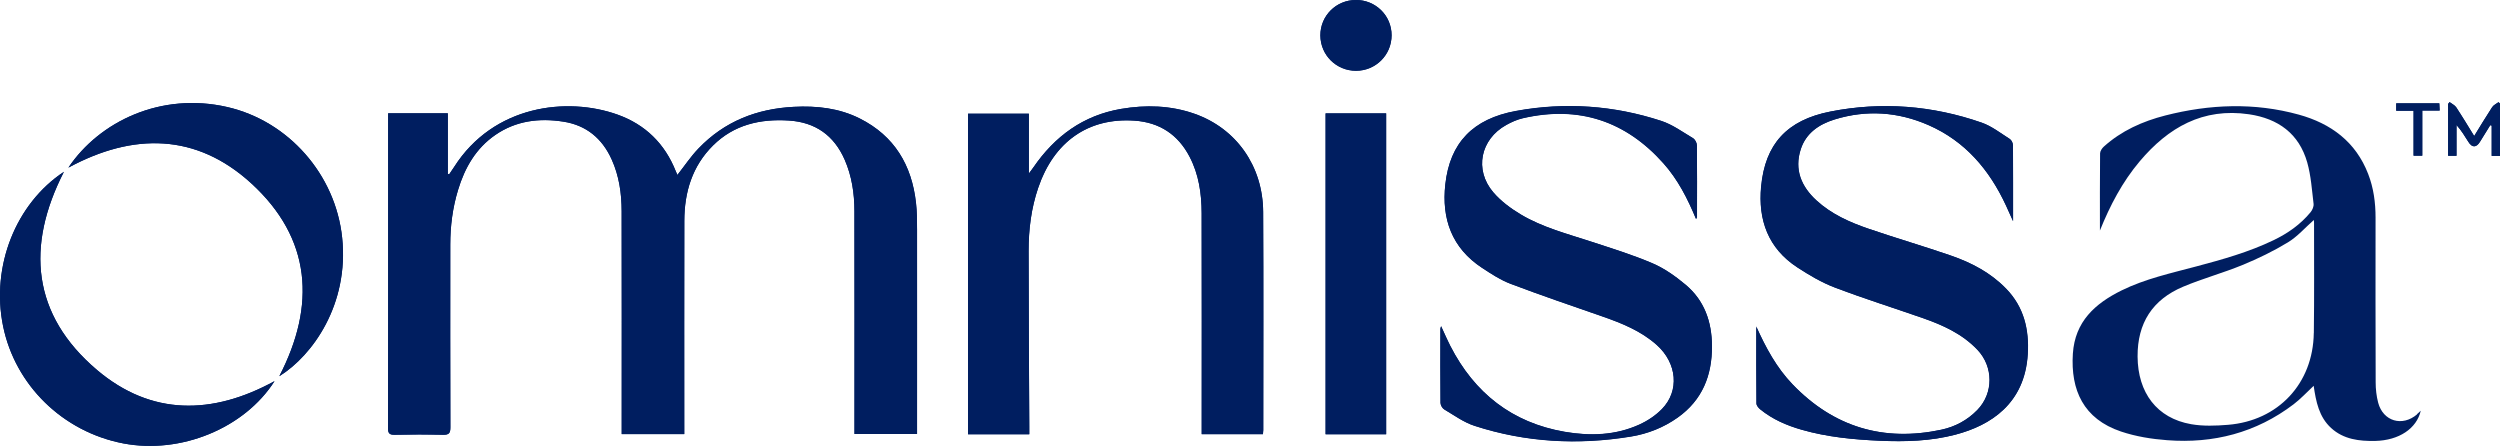 <?xml version="1.0" encoding="UTF-8"?><svg id="Layer_1" xmlns="http://www.w3.org/2000/svg" viewBox="0 0 476.73 85.03"><defs><style>.cls-1{fill:#001e60;}</style></defs><path class="cls-1" d="M74.02,21.61v1.41c0,5.83,0,11.67,0,17.5,0,13.7.01,27.4-.02,41.11,0,1,.28,1.29,1.27,1.27,3.08-.06,6.16-.07,9.23,0,1.12.03,1.39-.32,1.39-1.41-.04-11.63-.03-23.25-.02-34.88,0-3.53.45-7.01,1.48-10.39,1.28-4.23,3.4-7.94,7.12-10.5,3.93-2.7,8.35-3.25,12.96-2.53,4.38.68,7.4,3.2,9.21,7.19,1.43,3.15,1.9,6.51,1.91,9.92.03,13.66.01,27.33.01,40.99v1.49h11.93c0-.54,0-1.01,0-1.48,0-13.06-.02-26.13.01-39.19.01-5.46,1.49-10.43,5.48-14.38,4-3.97,9-5.1,14.44-4.75,5.06.32,8.62,2.82,10.66,7.47,1.37,3.13,1.85,6.44,1.86,9.81.03,13.66.01,27.33.01,40.99,0,.5,0,1,0,1.5h11.93c0-.58,0-1.06,0-1.53,0-12.5,0-25.01,0-37.51,0-1.67-.01-3.36-.2-5.02-.8-7.19-4.11-12.77-10.71-16.09-3.96-1.99-8.22-2.46-12.59-2.23-7.07.36-13.25,2.78-18.19,7.95-1.47,1.54-2.67,3.34-4.01,5.04-.1-.22-.22-.47-.32-.73-2.08-5.24-5.8-8.88-11.07-10.77-9.66-3.46-23.68-1.81-31.18,9.97-.3.48-.63.94-.95,1.41-.09-.03-.17-.06-.26-.09v-11.55h-11.37Z"/><path class="cls-1" d="M196.27,82.8c0-.6,0-1.07,0-1.55-.05-11.14-.12-22.28-.13-33.42,0-4.08.5-8.11,1.83-12.01,3-8.79,9.54-13.41,18.36-12.81,4.75.32,8.29,2.62,10.51,6.88,1.77,3.38,2.29,7.05,2.3,10.78.04,13.54.01,27.08.01,40.62,0,.5,0,1,0,1.51h11.68c.02-.31.06-.54.06-.78,0-13.86.05-27.72-.02-41.58-.04-8.76-5.13-15.96-13.12-18.75-4.55-1.59-9.25-1.72-13.96-.92-7.23,1.23-12.66,5.21-16.75,11.18-.22.33-.47.64-.85,1.15v-11.41h-11.6v61.13h11.67Z"/><path class="cls-1" d="M334.9,62.22c0,4.91-.02,9.82.03,14.72,0,.38.39.85.72,1.12,2.33,1.9,5.03,3.07,7.9,3.89,4.87,1.4,9.88,1.87,14.91,2.1,4.84.21,9.68.08,14.4-1.16,6.78-1.78,13.23-5.95,13.8-15.35.28-4.68-.72-8.95-4.1-12.46-2.97-3.07-6.63-4.99-10.59-6.35-5.16-1.78-10.42-3.32-15.59-5.08-3.64-1.24-7.16-2.8-10.04-5.45-2.86-2.63-4.22-5.84-2.98-9.7,1-3.13,3.51-4.8,6.48-5.72,6.08-1.87,12.08-1.46,17.89,1.08,7.02,3.07,11.63,8.53,14.79,15.34.41.88.8,1.77,1.34,2.97,0-5.09.01-9.8-.03-14.51,0-.4-.28-.96-.61-1.16-1.75-1.1-3.44-2.44-5.35-3.11-9.39-3.27-19.07-4.04-28.81-2.12-8.38,1.64-12.47,6.25-13.24,14.29-.61,6.39,1.34,11.8,6.9,15.43,2.26,1.48,4.64,2.89,7.15,3.84,5.51,2.1,11.15,3.86,16.72,5.81,3.87,1.35,7.57,3.01,10.47,6.06,3.08,3.23,3.1,8.28,0,11.47-1.89,1.95-4.23,3.21-6.84,3.77-11.04,2.36-20.55-.48-28.4-8.63-3.06-3.18-5.12-7-6.95-11.08Z"/><path class="cls-1" d="M323.43,41.78c.12-.26.18-.33.18-.39,0-4.55.03-9.11-.02-13.66,0-.47-.35-1.12-.74-1.36-1.98-1.18-3.91-2.59-6.06-3.3-9.04-2.96-18.33-3.61-27.68-1.9-8.25,1.51-12.61,6.09-13.49,13.97-.74,6.61,1.24,12.17,7.01,15.96,1.73,1.13,3.51,2.3,5.42,3.03,5.78,2.19,11.63,4.18,17.47,6.21,3.75,1.31,7.41,2.77,10.43,5.47,3.86,3.46,4.36,8.74.97,12.21-1.2,1.23-2.73,2.25-4.3,2.96-4.55,2.07-9.4,2.21-14.23,1.38-10.04-1.73-17.22-7.39-21.83-16.39-.61-1.18-1.13-2.41-1.75-3.75-.08.28-.13.38-.13.49,0,4.71-.03,9.43.02,14.14,0,.42.35,1.02.72,1.24,1.88,1.11,3.71,2.46,5.76,3.12,9.75,3.17,19.73,3.7,29.82,2.05,3.22-.53,6.23-1.72,8.92-3.62,4.71-3.34,6.57-8.05,6.54-13.65-.02-4.62-1.45-8.7-5.05-11.7-1.91-1.59-4.03-3.1-6.3-4.07-3.8-1.62-7.78-2.84-11.72-4.14-4.55-1.49-9.23-2.69-13.37-5.16-1.92-1.15-3.83-2.56-5.27-4.25-3.65-4.29-2.44-10.09,2.47-12.82,1-.56,2.09-1.05,3.2-1.3,10.63-2.44,19.56.51,26.79,8.61,2.73,3.07,4.6,6.69,6.23,10.65Z"/><path class="cls-1" d="M252.78,21.62v61.19h11.55V21.62h-11.55Z"/><path class="cls-1" d="M52.35,72.68c-11.84,6.49-23.5,6.63-33.83-2.11-12.45-10.53-13.59-23.65-6.33-37.81C3,38.84-1.73,50.77.58,62.16c2.29,11.3,11.4,20.19,22.94,22.4,10.92,2.09,23.08-2.88,28.83-11.87Z"/><path class="cls-1" d="M13.06,31.95c12.35-6.67,24.37-6.55,34.82,2.98,11.53,10.52,12.37,23.3,5.38,36.8,6.36-3.94,13.32-13.74,11.98-26.42-1.27-12.09-10.27-22.22-21.89-24.9-12.61-2.9-24.37,2.72-30.3,11.53Z"/><path class="cls-1" d="M258.56,0c-3.77,0-6.79,3.02-6.77,6.75.02,3.75,3.03,6.74,6.8,6.74,3.75,0,6.78-3.02,6.78-6.77,0-3.74-3.03-6.73-6.8-6.73Z"/><path class="cls-1" d="M467.12,19.47l-.28.36v9.88h1.6v-5.87c.93,1.04,1.6,2.15,2.29,3.25.68,1.09,1.47,1.08,2.16-.01.67-1.06,1.32-2.13,1.98-3.2.09.02.19.04.28.07v5.78h1.59v-9.97c-.1-.09-.19-.18-.29-.27-.41.31-.93.54-1.2.94-1.16,1.77-2.24,3.58-3.44,5.52-1.18-1.9-2.25-3.7-3.41-5.46-.28-.43-.84-.68-1.27-1.01Z"/><path class="cls-1" d="M460.25,21.12v8.57h1.66v-8.61h3.31c-.03-.56-.04-.94-.06-1.37h-8.22v1.41h3.31Z"/><path class="cls-1" d="M74.02,21.61h11.37v11.55c.09.03.17.06.26.09.32-.47.64-.93.95-1.41,7.5-11.78,21.52-13.43,31.18-9.97,5.27,1.89,8.99,5.53,11.07,10.77.1.26.22.51.32.73,1.34-1.7,2.53-3.5,4.01-5.04,4.94-5.16,11.12-7.59,18.19-7.95,4.37-.22,8.64.24,12.59,2.23,6.6,3.32,9.91,8.91,10.71,16.09.19,1.66.2,3.35.2,5.02.02,12.5,0,25.01,0,37.51,0,.48,0,.95,0,1.53h-11.93c0-.5,0-1,0-1.5,0-13.66.02-27.33-.01-40.99,0-3.37-.49-6.68-1.86-9.81-2.04-4.65-5.6-7.15-10.66-7.47-5.44-.34-10.44.79-14.44,4.75-3.98,3.95-5.46,8.92-5.48,14.38-.03,13.06-.01,26.13-.01,39.19,0,.47,0,.93,0,1.48h-11.93v-1.49c0-13.66.02-27.33-.01-40.99,0-3.41-.48-6.77-1.91-9.92-1.81-3.99-4.83-6.51-9.21-7.19-4.61-.72-9.03-.18-12.96,2.53-3.72,2.56-5.84,6.26-7.12,10.5-1.03,3.39-1.48,6.86-1.48,10.39,0,11.63-.02,23.25.02,34.88,0,1.09-.26,1.43-1.39,1.41-3.08-.08-6.16-.07-9.23,0-1,.02-1.28-.27-1.27-1.27.03-13.7.02-27.4.02-41.11,0-5.83,0-11.67,0-17.5v-1.41Z"/><path class="cls-1" d="M196.27,82.8h-11.67V21.68h11.6v11.41c.38-.51.62-.82.85-1.15,4.09-5.96,9.52-9.95,16.75-11.18,4.71-.8,9.41-.67,13.96.92,8,2.8,13.08,10,13.12,18.75.07,13.86.02,27.72.02,41.58,0,.23-.03.47-.06.78h-11.68c0-.51,0-1.01,0-1.51,0-13.54.02-27.08-.01-40.62-.01-3.74-.53-7.4-2.3-10.78-2.22-4.25-5.76-6.55-10.51-6.88-8.82-.6-15.37,4.02-18.36,12.81-1.33,3.9-1.83,7.93-1.83,12.01,0,11.14.08,22.28.13,33.42,0,.48,0,.95,0,1.55Z"/><path class="cls-1" d="M334.9,62.22c1.83,4.08,3.89,7.9,6.95,11.08,7.84,8.15,17.36,11,28.4,8.63,2.61-.56,4.95-1.82,6.84-3.77,3.1-3.2,3.07-8.25,0-11.47-2.9-3.05-6.6-4.71-10.47-6.06-5.57-1.94-11.21-3.71-16.72-5.81-2.51-.96-4.89-2.37-7.15-3.84-5.56-3.63-7.51-9.04-6.9-15.43.77-8.05,4.86-12.65,13.24-14.29,9.74-1.91,19.42-1.15,28.81,2.12,1.92.67,3.61,2.01,5.35,3.11.33.21.6.76.61,1.16.04,4.71.03,9.43.03,14.51-.54-1.2-.94-2.09-1.34-2.97-3.17-6.81-7.77-12.26-14.79-15.34-5.81-2.54-11.82-2.95-17.89-1.08-2.97.92-5.48,2.59-6.48,5.72-1.24,3.86.12,7.07,2.98,9.7,2.88,2.65,6.4,4.21,10.04,5.45,5.17,1.77,10.42,3.3,15.59,5.08,3.95,1.36,7.62,3.28,10.59,6.35,3.39,3.5,4.38,7.78,4.1,12.46-.56,9.4-7.02,13.57-13.8,15.35-4.73,1.24-9.56,1.37-14.4,1.16-5.03-.22-10.04-.7-14.91-2.1-2.86-.82-5.57-1.99-7.9-3.89-.34-.27-.72-.74-.72-1.12-.05-4.91-.03-9.82-.03-14.72Z"/><path class="cls-1" d="M323.43,41.78c-1.63-3.96-3.49-7.58-6.23-10.65-7.22-8.11-16.16-11.05-26.79-8.61-1.11.26-2.2.75-3.2,1.3-4.91,2.73-6.12,8.54-2.47,12.82,1.44,1.69,3.34,3.1,5.27,4.25,4.14,2.47,8.82,3.67,13.37,5.16,3.94,1.29,7.92,2.51,11.72,4.14,2.27.97,4.39,2.47,6.3,4.07,3.6,3,5.03,7.08,5.05,11.7.03,5.61-1.83,10.31-6.54,13.65-2.69,1.91-5.7,3.1-8.92,3.62-10.09,1.65-20.07,1.12-29.82-2.05-2.04-.66-3.88-2.01-5.76-3.12-.37-.22-.71-.81-.72-1.24-.05-4.71-.03-9.43-.02-14.14,0-.11.06-.21.13-.49.62,1.34,1.15,2.57,1.75,3.75,4.61,9,11.79,14.66,21.83,16.39,4.83.83,9.68.69,14.23-1.38,1.57-.71,3.1-1.74,4.3-2.96,3.39-3.47,2.89-8.75-.97-12.21-3.01-2.7-6.67-4.16-10.43-5.47-5.84-2.03-11.69-4.02-17.47-6.21-1.92-.72-3.69-1.89-5.42-3.03-5.78-3.79-7.75-9.35-7.01-15.96.88-7.88,5.23-12.46,13.49-13.97,9.35-1.71,18.64-1.05,27.68,1.9,2.15.7,4.08,2.12,6.06,3.3.39.23.73.89.74,1.36.05,4.55.03,9.11.02,13.66,0,.06-.06.13-.18.39Z"/><path class="cls-1" d="M252.78,21.62h11.55v61.19h-11.55V21.62Z"/><path class="cls-1" d="M52.35,72.68c-5.75,9-17.91,13.96-28.83,11.87-11.54-2.21-20.64-11.1-22.94-22.4-2.31-11.38,2.42-23.32,11.61-29.39-7.26,14.15-6.12,27.27,6.33,37.81,10.33,8.74,21.99,8.6,33.83,2.11Z"/><path class="cls-1" d="M13.06,31.95c5.93-8.81,17.68-14.44,30.3-11.53,11.62,2.67,20.61,12.81,21.89,24.9,1.34,12.69-5.63,22.48-11.98,26.42,6.99-13.51,6.14-26.29-5.38-36.8-10.45-9.53-22.47-9.66-34.82-2.98Z"/><path class="cls-1" d="M258.56,0c3.77,0,6.8,2.99,6.8,6.73,0,3.75-3.02,6.77-6.78,6.77-3.77,0-6.78-2.99-6.8-6.74C251.77,3.02,254.79,0,258.56,0Z"/><path class="cls-1" d="M467.12,19.47c.43.33.99.58,1.27,1.01,1.16,1.75,2.24,3.56,3.41,5.46,1.2-1.94,2.28-3.75,3.44-5.52.26-.4.79-.63,1.2-.94.1.09.19.18.29.27v9.97h-1.59v-5.78c-.09-.02-.19-.04-.28-.07-.66,1.07-1.31,2.14-1.98,3.2-.69,1.1-1.48,1.1-2.16.01-.69-1.1-1.36-2.21-2.29-3.25v5.87h-1.6v-9.88l.28-.36Z"/><path class="cls-1" d="M460.25,21.12h-3.31v-1.41h8.22c.02.42.04.81.06,1.37h-3.31v8.61h-1.66v-8.57Z"/><path class="cls-1" d="M460.91,79.02c-2.81,2.39-6.46,1.33-7.41-2.22-.33-1.26-.48-2.6-.48-3.9-.04-10.47-.03-20.93-.02-31.4,0-2.86-.37-5.65-1.41-8.33-2.37-6.14-7.11-9.62-13.22-11.31-8.47-2.34-16.99-2-25.46.16-4.34,1.11-8.37,2.91-11.74,5.95-.34.31-.69.84-.7,1.26-.05,4.91-.03,9.82-.03,14.73,1.93-4.8,4.28-9.27,7.58-13.19,5.45-6.46,12.05-10.27,20.85-8.98,5.56.82,9.53,3.68,11.1,9.18.72,2.54.89,5.25,1.21,7.89.06.51-.22,1.17-.56,1.59-1.93,2.35-4.37,4.06-7.11,5.37-4.71,2.26-9.7,3.66-14.72,4.99-4.82,1.29-9.71,2.35-14.22,4.57-5.06,2.5-8.89,5.94-9.29,12.05-.45,6.94,2.01,12.45,9.19,14.86,2.8.94,5.82,1.43,8.78,1.65,8.83.68,16.97-1.42,24.1-6.83,1.35-1.02,2.51-2.29,3.85-3.54.44,3.01,1.01,5.93,3.33,8.05,2.38,2.17,5.36,2.52,8.41,2.46,4.52-.1,7.91-2.36,8.68-5.76-.27.25-.49.47-.73.67ZM441.22,63.51c-.13,9.62-6.78,16.73-16.37,17.5-2.33.19-4.74.28-7.02-.12-6.53-1.14-10.17-6-10.21-12.9-.04-6.4,2.86-10.86,8.67-13.31,3.7-1.56,7.62-2.62,11.34-4.15,2.97-1.22,5.9-2.64,8.65-4.31,1.83-1.11,3.29-2.81,4.95-4.27.01.16.05.38.04.61,0,6.99.05,13.97-.04,20.96Z"/></svg>